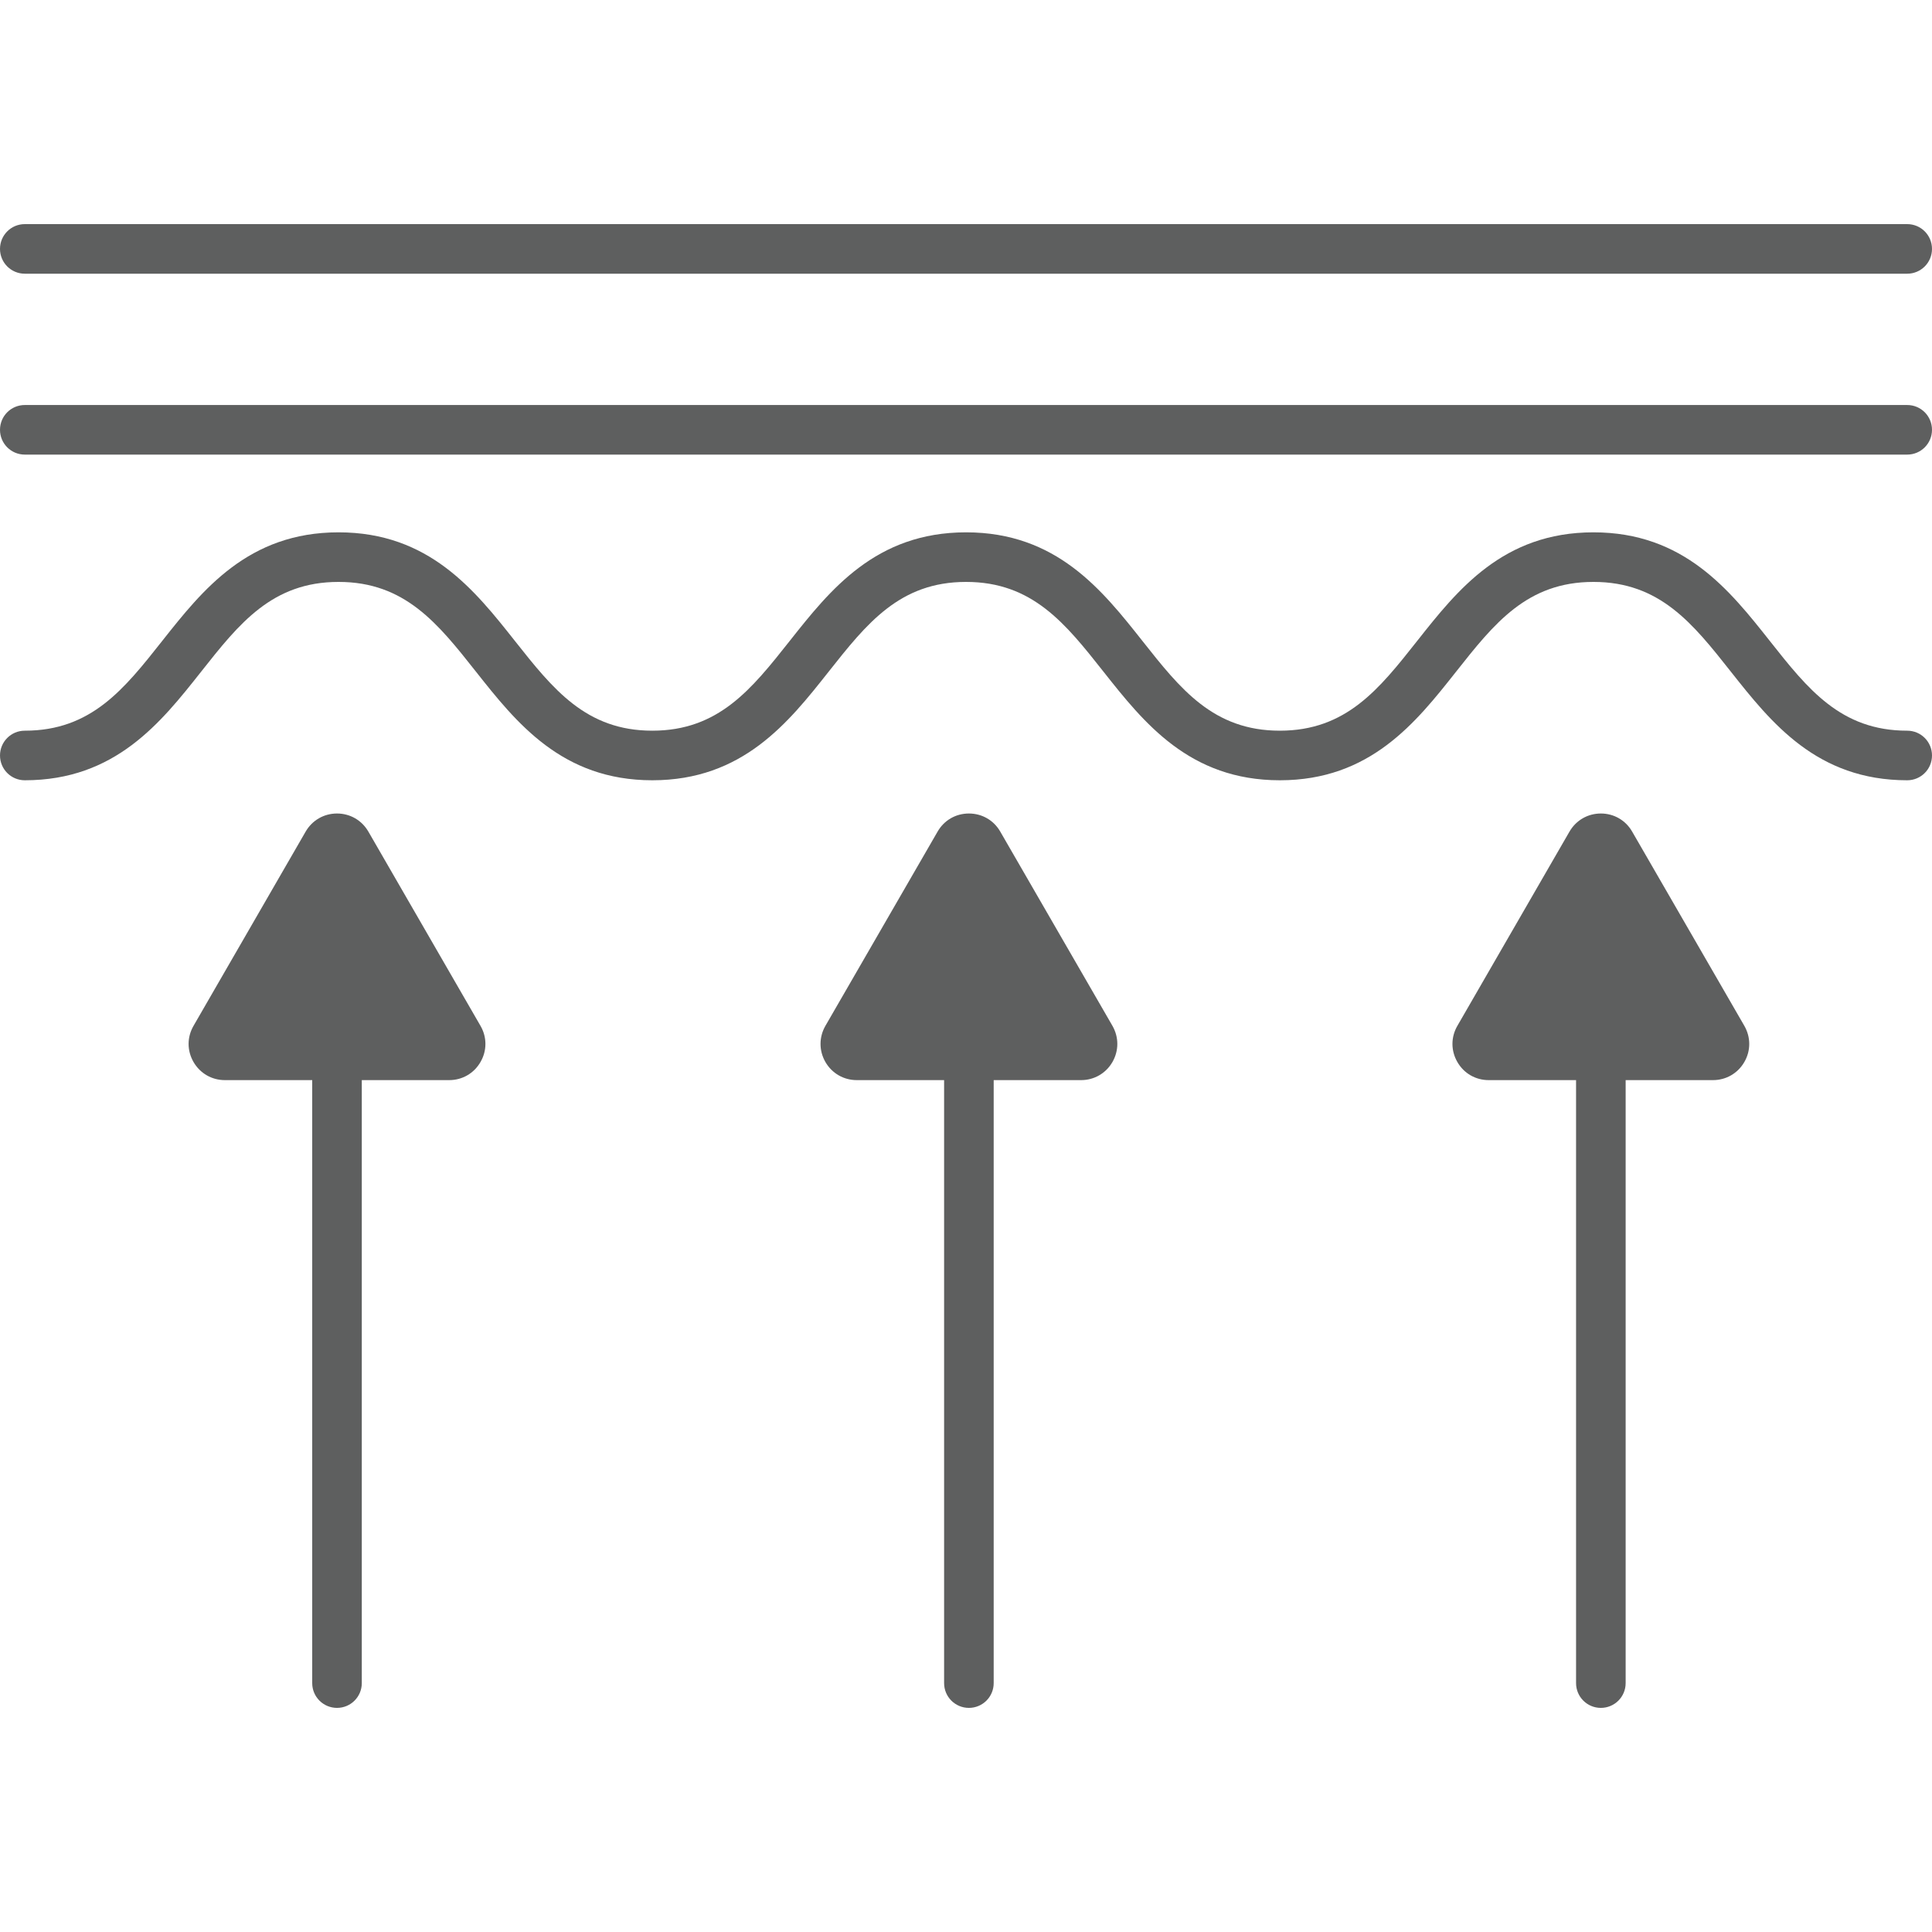 <svg viewBox="0 0 300 300" xmlns="http://www.w3.org/2000/svg" data-sanitized-data-name="Layer 1" data-name="Layer 1" id="Layer_1">
  <defs>
    <style>
      .cls-1, .cls-2 {
        fill: #5e5f5f;
        stroke-width: 0px;
      }

      .cls-2 {
        fill-rule: evenodd;
      }
    </style>
  </defs>
  <path d="M296.15,70.59H3.85c-2.13,0-3.85-1.72-3.85-3.85s1.72-3.85,3.85-3.85h292.3c2.13,0,3.85,1.72,3.85,3.85s-1.72,3.85-3.85,3.85Z" class="cls-1"></path>
  <path d="M296.15,42.5H3.85c-2.13,0-3.85-1.72-3.85-3.85s1.72-3.85,3.85-3.85h292.3c2.13,0,3.85,1.72,3.85,3.85s-1.72,3.85-3.85,3.85Z" class="cls-1"></path>
  <path d="M296.15,121.16c-14.04,0-21.13-8.96-27.38-16.86-5.91-7.48-11.02-13.94-21.34-13.94s-15.42,6.46-21.33,13.94c-6.25,7.91-13.33,16.86-27.37,16.86s-21.13-8.96-27.38-16.86c-5.91-7.48-11.02-13.94-21.34-13.94s-15.42,6.46-21.34,13.94c-6.25,7.91-13.34,16.86-27.38,16.86s-21.13-8.96-27.38-16.86c-5.91-7.48-11.02-13.94-21.34-13.94s-15.43,6.46-21.34,13.94c-6.25,7.91-13.34,16.86-27.38,16.86-2.13,0-3.85-1.72-3.85-3.85s1.72-3.85,3.85-3.85c10.32,0,15.43-6.46,21.34-13.94,6.25-7.9,13.34-16.86,27.38-16.86s21.13,8.96,27.38,16.86c5.92,7.48,11.03,13.94,21.34,13.94s15.42-6.46,21.34-13.94c6.25-7.9,13.34-16.86,27.38-16.86s21.13,8.96,27.38,16.86c5.91,7.48,11.02,13.94,21.34,13.94s15.42-6.46,21.33-13.94c6.25-7.91,13.33-16.86,27.37-16.86s21.13,8.96,27.38,16.86c5.91,7.48,11.02,13.94,21.34,13.94,2.13,0,3.85,1.72,3.85,3.85s-1.72,3.85-3.85,3.85Z" class="cls-1"></path>
  <g>
    <g>
      <path d="M31.16,159.93l17.41-30.16c1.67-2.89,5.84-2.89,7.51,0l17.41,30.16c1.67,2.89-.42,6.5-3.76,6.5h-34.83c-3.34,0-5.42-3.61-3.76-6.5Z" class="cls-2"></path>
      <path d="M74.61,159.29l-17.41-30.16c-1.02-1.76-2.84-2.81-4.87-2.81s-3.85,1.05-4.87,2.81l-17.41,30.16c-1.02,1.76-1.02,3.86,0,5.62,1.02,1.76,2.84,2.81,4.87,2.81h34.83c2.03,0,3.85-1.05,4.86-2.81,1.02-1.76,1.02-3.86,0-5.62ZM72.39,163.63c-.55.95-1.54,1.52-2.64,1.52h-34.83c-1.11,0-2.09-.57-2.65-1.52-.27-.48-.41-1.01-.41-1.53s.14-1.05.41-1.53l17.42-30.16c.55-.95,1.54-1.52,2.64-1.52s2.09.57,2.65,1.52l17.41,30.16c.55.96.55,2.1,0,3.06Z" class="cls-1"></path>
    </g>
    <path d="M52.33,265.2c-2.13,0-3.85-1.72-3.85-3.85v-94.91c0-2.13,1.72-3.85,3.85-3.85s3.85,1.72,3.85,3.85v94.91c0,2.13-1.72,3.85-3.85,3.85Z" class="cls-1"></path>
  </g>
  <g>
    <g>
      <path d="M129.28,159.93l17.41-30.16c1.67-2.89,5.84-2.89,7.51,0l17.41,30.16c1.67,2.89-.42,6.5-3.76,6.5h-34.83c-3.34,0-5.42-3.61-3.76-6.5Z" class="cls-2"></path>
      <path d="M172.74,159.29l-17.42-30.16c-1.01-1.76-2.83-2.81-4.87-2.81s-3.85,1.05-4.86,2.81l-17.42,30.16c-1.01,1.76-1.01,3.86,0,5.62,1.02,1.76,2.84,2.81,4.87,2.81h34.83c2.03,0,3.85-1.05,4.87-2.81,1.01-1.76,1.01-3.86,0-5.62ZM170.51,163.63c-.55.95-1.54,1.52-2.64,1.52h-34.83c-1.1,0-2.09-.57-2.64-1.52-.28-.48-.42-1.01-.42-1.53s.14-1.05.42-1.53l17.41-30.16c.55-.95,1.54-1.52,2.64-1.52s2.1.57,2.65,1.52l17.41,30.16c.55.96.55,2.1,0,3.06Z" class="cls-1"></path>
    </g>
    <path d="M150.45,265.2c-2.13,0-3.85-1.72-3.85-3.85v-94.91c0-2.13,1.72-3.85,3.85-3.85s3.85,1.72,3.85,3.85v94.91c0,2.13-1.72,3.85-3.85,3.85Z" class="cls-1"></path>
  </g>
  <g>
    <g>
      <path d="M227.41,159.93l17.41-30.16c1.67-2.89,5.84-2.89,7.51,0l17.41,30.16c1.67,2.89-.42,6.5-3.76,6.5h-34.83c-3.34,0-5.42-3.61-3.76-6.5Z" class="cls-2"></path>
      <path d="M270.86,159.29l-17.42-30.16c-1.01-1.76-2.83-2.81-4.86-2.81s-3.85,1.05-4.87,2.81l-17.41,30.16c-1.02,1.76-1.02,3.86,0,5.62,1.01,1.76,2.83,2.81,4.86,2.81h34.83c2.03,0,3.85-1.05,4.87-2.81,1.02-1.76,1.01-3.86,0-5.62ZM268.64,163.63c-.56.95-1.55,1.52-2.65,1.52h-34.83c-1.1,0-2.09-.57-2.64-1.52-.28-.48-.41-1.01-.41-1.53s.13-1.05.41-1.53l17.41-30.16c.56-.95,1.54-1.52,2.65-1.52s2.09.57,2.64,1.52l17.42,30.16c.55.96.55,2.1,0,3.06Z" class="cls-1"></path>
    </g>
    <path d="M248.58,265.2c-2.13,0-3.85-1.72-3.85-3.85v-94.91c0-2.13,1.72-3.85,3.85-3.85s3.85,1.72,3.85,3.85v94.91c0,2.13-1.72,3.85-3.85,3.85Z" class="cls-1"></path>
  </g>
</svg>